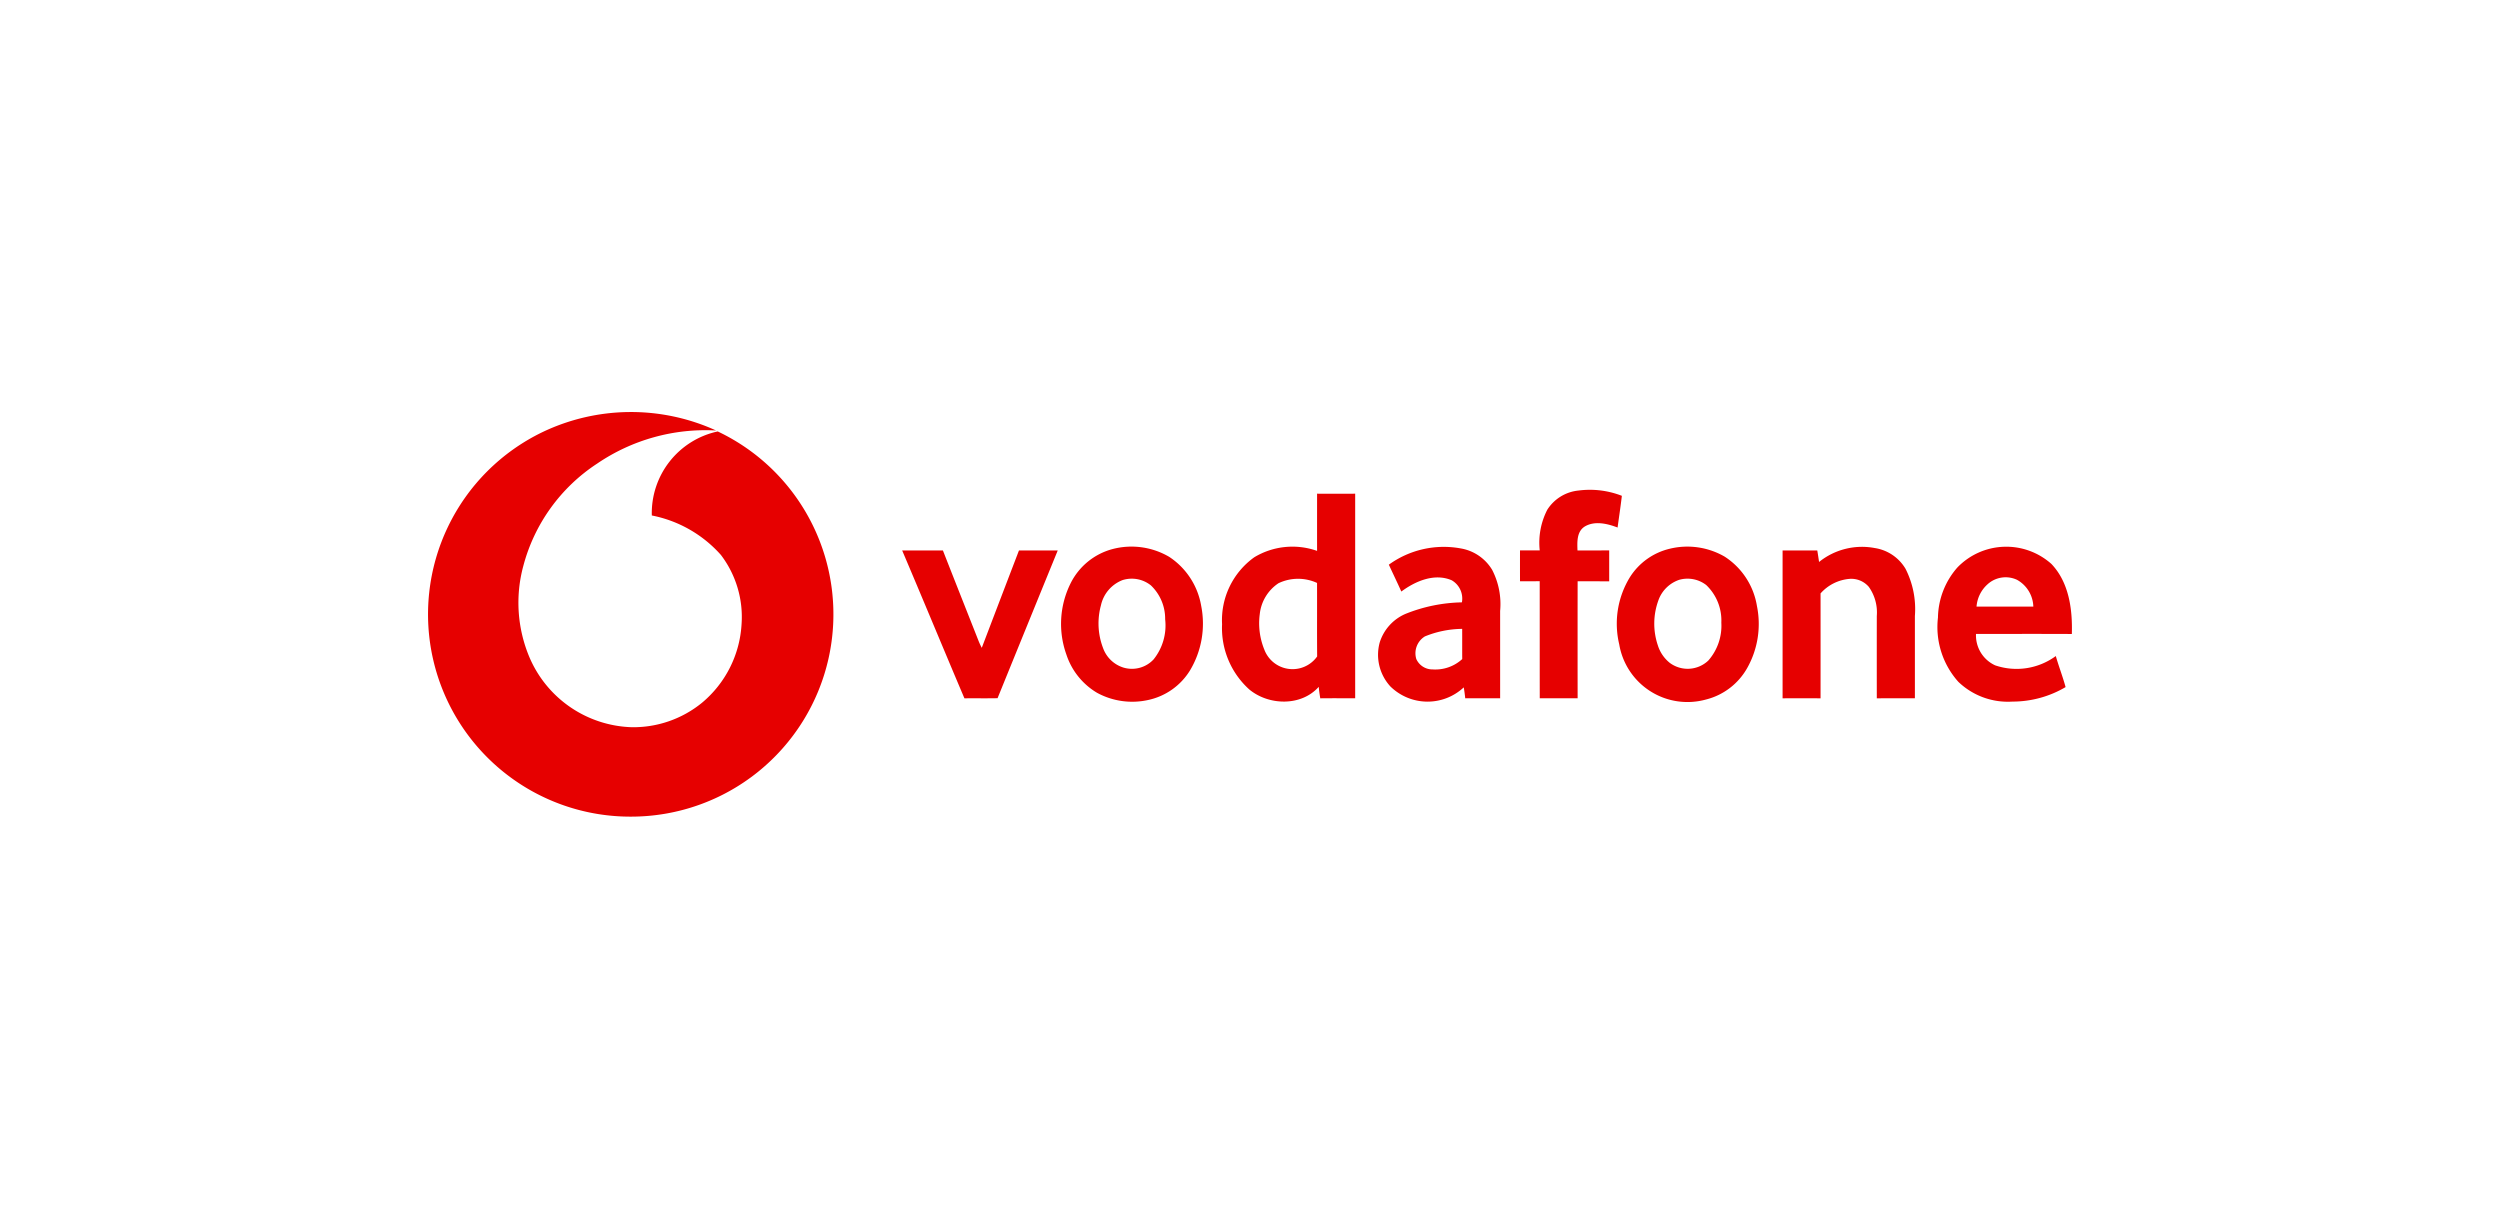 <?xml version="1.0" encoding="UTF-8"?>
<svg xmlns="http://www.w3.org/2000/svg" xmlns:xlink="http://www.w3.org/1999/xlink" width="293" height="144" viewBox="0 0 293 144">
  <defs>
    <clipPath id="clip-vodafone">
      <rect width="293" height="144"></rect>
    </clipPath>
  </defs>
  <g id="vodafone" clip-path="url(#clip-vodafone)">
    <g id="Gruppe_10565" data-name="Gruppe 10565" transform="translate(13.994 -153.602)">
      <path id="Pfad_1" data-name="Pfad 1" d="M49.617,204.23a24.041,24.041,0,0,1,20.31-.175,22.547,22.547,0,0,0-13.932,3.879,20.617,20.617,0,0,0-8.663,12.024,16.459,16.459,0,0,0,.693,10.6,13.485,13.485,0,0,0,12.01,8.273,12.728,12.728,0,0,0,8.238-2.859,12.934,12.934,0,0,0,4.643-9.2,12,12,0,0,0-2.417-8.127,14.571,14.571,0,0,0-8.1-4.629,9.79,9.79,0,0,1,7.726-9.848,23.715,23.715,0,0,1-10.08,45.144A23.71,23.71,0,0,1,49.617,204.23Z" transform="translate(0 0)" fill="#e60000"></path>
      <path id="Pfad_2" data-name="Pfad 2" d="M331.41,225.026a4.9,4.9,0,0,1,3.677-2.247,10.283,10.283,0,0,1,5.058.621c-.142,1.241-.333,2.475-.5,3.716-1.212-.464-2.723-.826-3.893-.09-.908.613-.84,1.815-.806,2.779,1.237-.008,2.475,0,3.716-.006q0,1.811,0,3.62c-1.235,0-2.468,0-3.7-.006q-.009,6.859,0,13.714c-1.48,0-2.96,0-4.439,0-.006-4.575,0-9.147-.006-13.72-.769.011-1.539.007-2.308.007q-.006-1.811,0-3.62c.769,0,1.54,0,2.312.006A8.423,8.423,0,0,1,331.41,225.026Z" transform="translate(-164.058 -11.688)" fill="#e60000"></path>
      <g id="Gruppe_1" data-name="Gruppe 1" transform="translate(129.232 211.463)">
        <path id="Pfad_3" data-name="Pfad 3" d="M259.663,223.734c1.488.01,2.978.006,4.465,0v23.975c-1.365,0-2.728-.01-4.092.006-.076-.446-.138-.894-.181-1.344-2.047,2.3-5.84,2.2-8.127.316a9.678,9.678,0,0,1-3.2-7.653,9.061,9.061,0,0,1,3.776-7.851,8.663,8.663,0,0,1,7.358-.746Q259.66,227.087,259.663,223.734Zm-4.524,10.493a4.975,4.975,0,0,0-2.193,3.618,8.164,8.164,0,0,0,.532,4.156,3.536,3.536,0,0,0,6.193.81c-.024-2.872,0-5.745-.012-8.617A5.332,5.332,0,0,0,255.139,234.227Z" transform="translate(-248.527 -223.734)" fill="#e60000"></path>
      </g>
      <g id="Gruppe_2" data-name="Gruppe 2" transform="translate(110.364 217.686)">
        <path id="Pfad_4" data-name="Pfad 4" d="M211.525,238.195a8.736,8.736,0,0,1,6.616.917,8.592,8.592,0,0,1,3.749,5.734,10.666,10.666,0,0,1-1.323,7.6,7.622,7.622,0,0,1-4.875,3.441,8.619,8.619,0,0,1-6.017-.847,8.17,8.17,0,0,1-3.583-4.481,10.659,10.659,0,0,1,.5-8.353A7.7,7.7,0,0,1,211.525,238.195Zm1.145,3.645a4.11,4.11,0,0,0-2.526,2.953,8.059,8.059,0,0,0,.24,4.987,3.706,3.706,0,0,0,2.4,2.312,3.47,3.47,0,0,0,3.533-.962,6.356,6.356,0,0,0,1.353-4.7,5.407,5.407,0,0,0-1.667-3.967A3.593,3.593,0,0,0,212.67,241.84Z" transform="translate(-205.471 -237.935)" fill="#e60000"></path>
      </g>
      <g id="Gruppe_3" data-name="Gruppe 3" transform="translate(147.512 217.69)">
        <path id="Pfad_5" data-name="Pfad 5" d="M291.51,240.037a10.982,10.982,0,0,1,8.46-1.9,5.332,5.332,0,0,1,3.645,2.5,8.736,8.736,0,0,1,.939,4.826q0,5.119,0,10.234-2.045-.008-4.09,0c-.045-.43-.1-.857-.175-1.281a6.218,6.218,0,0,1-8.59-.1,5.486,5.486,0,0,1-1.264-5.147,5.4,5.4,0,0,1,3.022-3.363,18.549,18.549,0,0,1,6.617-1.354,2.475,2.475,0,0,0-1.2-2.59c-2.014-.863-4.257.1-5.9,1.323C292.5,242.126,291.993,241.086,291.51,240.037Zm4.228,8.405a2.317,2.317,0,0,0-1.009,2.653,2.068,2.068,0,0,0,1.907,1.217,4.666,4.666,0,0,0,3.476-1.213c-.01-1.181,0-2.358-.006-3.539A11.837,11.837,0,0,0,295.738,248.442Z" transform="translate(-290.244 -237.944)" fill="#e60000"></path>
      </g>
      <g id="Gruppe_4" data-name="Gruppe 4" transform="translate(175.496 217.687)">
        <path id="Pfad_6" data-name="Pfad 6" d="M360.27,238.173a8.723,8.723,0,0,1,6.466.913,8.507,8.507,0,0,1,3.791,5.8,10.518,10.518,0,0,1-1.122,7.221,7.686,7.686,0,0,1-4.861,3.73,8.111,8.111,0,0,1-10.158-6.466,10.412,10.412,0,0,1,1.252-7.872A7.589,7.589,0,0,1,360.27,238.173Zm1.145,3.634a3.926,3.926,0,0,0-2.452,2.442,7.954,7.954,0,0,0-.054,5.233,4.269,4.269,0,0,0,1.41,2.066,3.516,3.516,0,0,0,4.508-.28,6.174,6.174,0,0,0,1.525-4.438,5.728,5.728,0,0,0-1.772-4.413A3.589,3.589,0,0,0,361.415,241.807Z" transform="translate(-354.102 -237.937)" fill="#e60000"></path>
      </g>
      <path id="Pfad_7" data-name="Pfad 7" d="M402.714,239.713a8.028,8.028,0,0,1,6.53-1.632,5.085,5.085,0,0,1,3.6,2.427,10.4,10.4,0,0,1,1.1,5.535q0,4.82,0,9.644c-1.488.006-2.976,0-4.464.006q-.006-4.826,0-9.652a5.172,5.172,0,0,0-.939-3.414,2.709,2.709,0,0,0-2.234-.935,5.1,5.1,0,0,0-3.419,1.706q.005,6.146,0,12.294-2.226-.009-4.45,0,0-8.664,0-17.33c1.355,0,2.711.006,4.066,0C402.581,238.808,402.647,239.26,402.714,239.713Z" transform="translate(-203.513 -20.248)" fill="#e60000"></path>
      <g id="Gruppe_5" data-name="Gruppe 5" transform="translate(213.097 217.674)">
        <path id="Pfad_8" data-name="Pfad 8" d="M442.227,240.339a7.951,7.951,0,0,1,11.011-.415c2.07,2.163,2.489,5.34,2.4,8.213-3.745-.018-7.49-.006-11.233-.006a3.864,3.864,0,0,0,2.239,3.679,7.772,7.772,0,0,0,7.114-1.087c.351,1.223.814,2.409,1.147,3.638a12.236,12.236,0,0,1-6.222,1.7,8.385,8.385,0,0,1-6.343-2.313,9.621,9.621,0,0,1-2.393-7.533A9.107,9.107,0,0,1,442.227,240.339Zm3.541,1.967a3.9,3.9,0,0,0-1.3,2.62q3.327,0,6.656,0a3.715,3.715,0,0,0-1.914-3.139A3.145,3.145,0,0,0,445.768,242.305Z" transform="translate(-439.909 -237.906)" fill="#e60000"></path>
      </g>
      <path id="Pfad_9" data-name="Pfad 9" d="M162.969,238.908c1.593,0,3.184,0,4.775,0,1.39,3.554,2.8,7.1,4.2,10.656a8.333,8.333,0,0,0,.356.758q2.17-5.7,4.358-11.408c1.515-.01,3.03,0,4.546-.006q-3.535,8.656-7.054,17.317c-1.293.027-2.588,0-3.883.014C167.816,250.468,165.423,244.674,162.969,238.908Z" transform="translate(-71.23 -20.794)" fill="#e60000"></path>
    </g>
  </g>
</svg>
